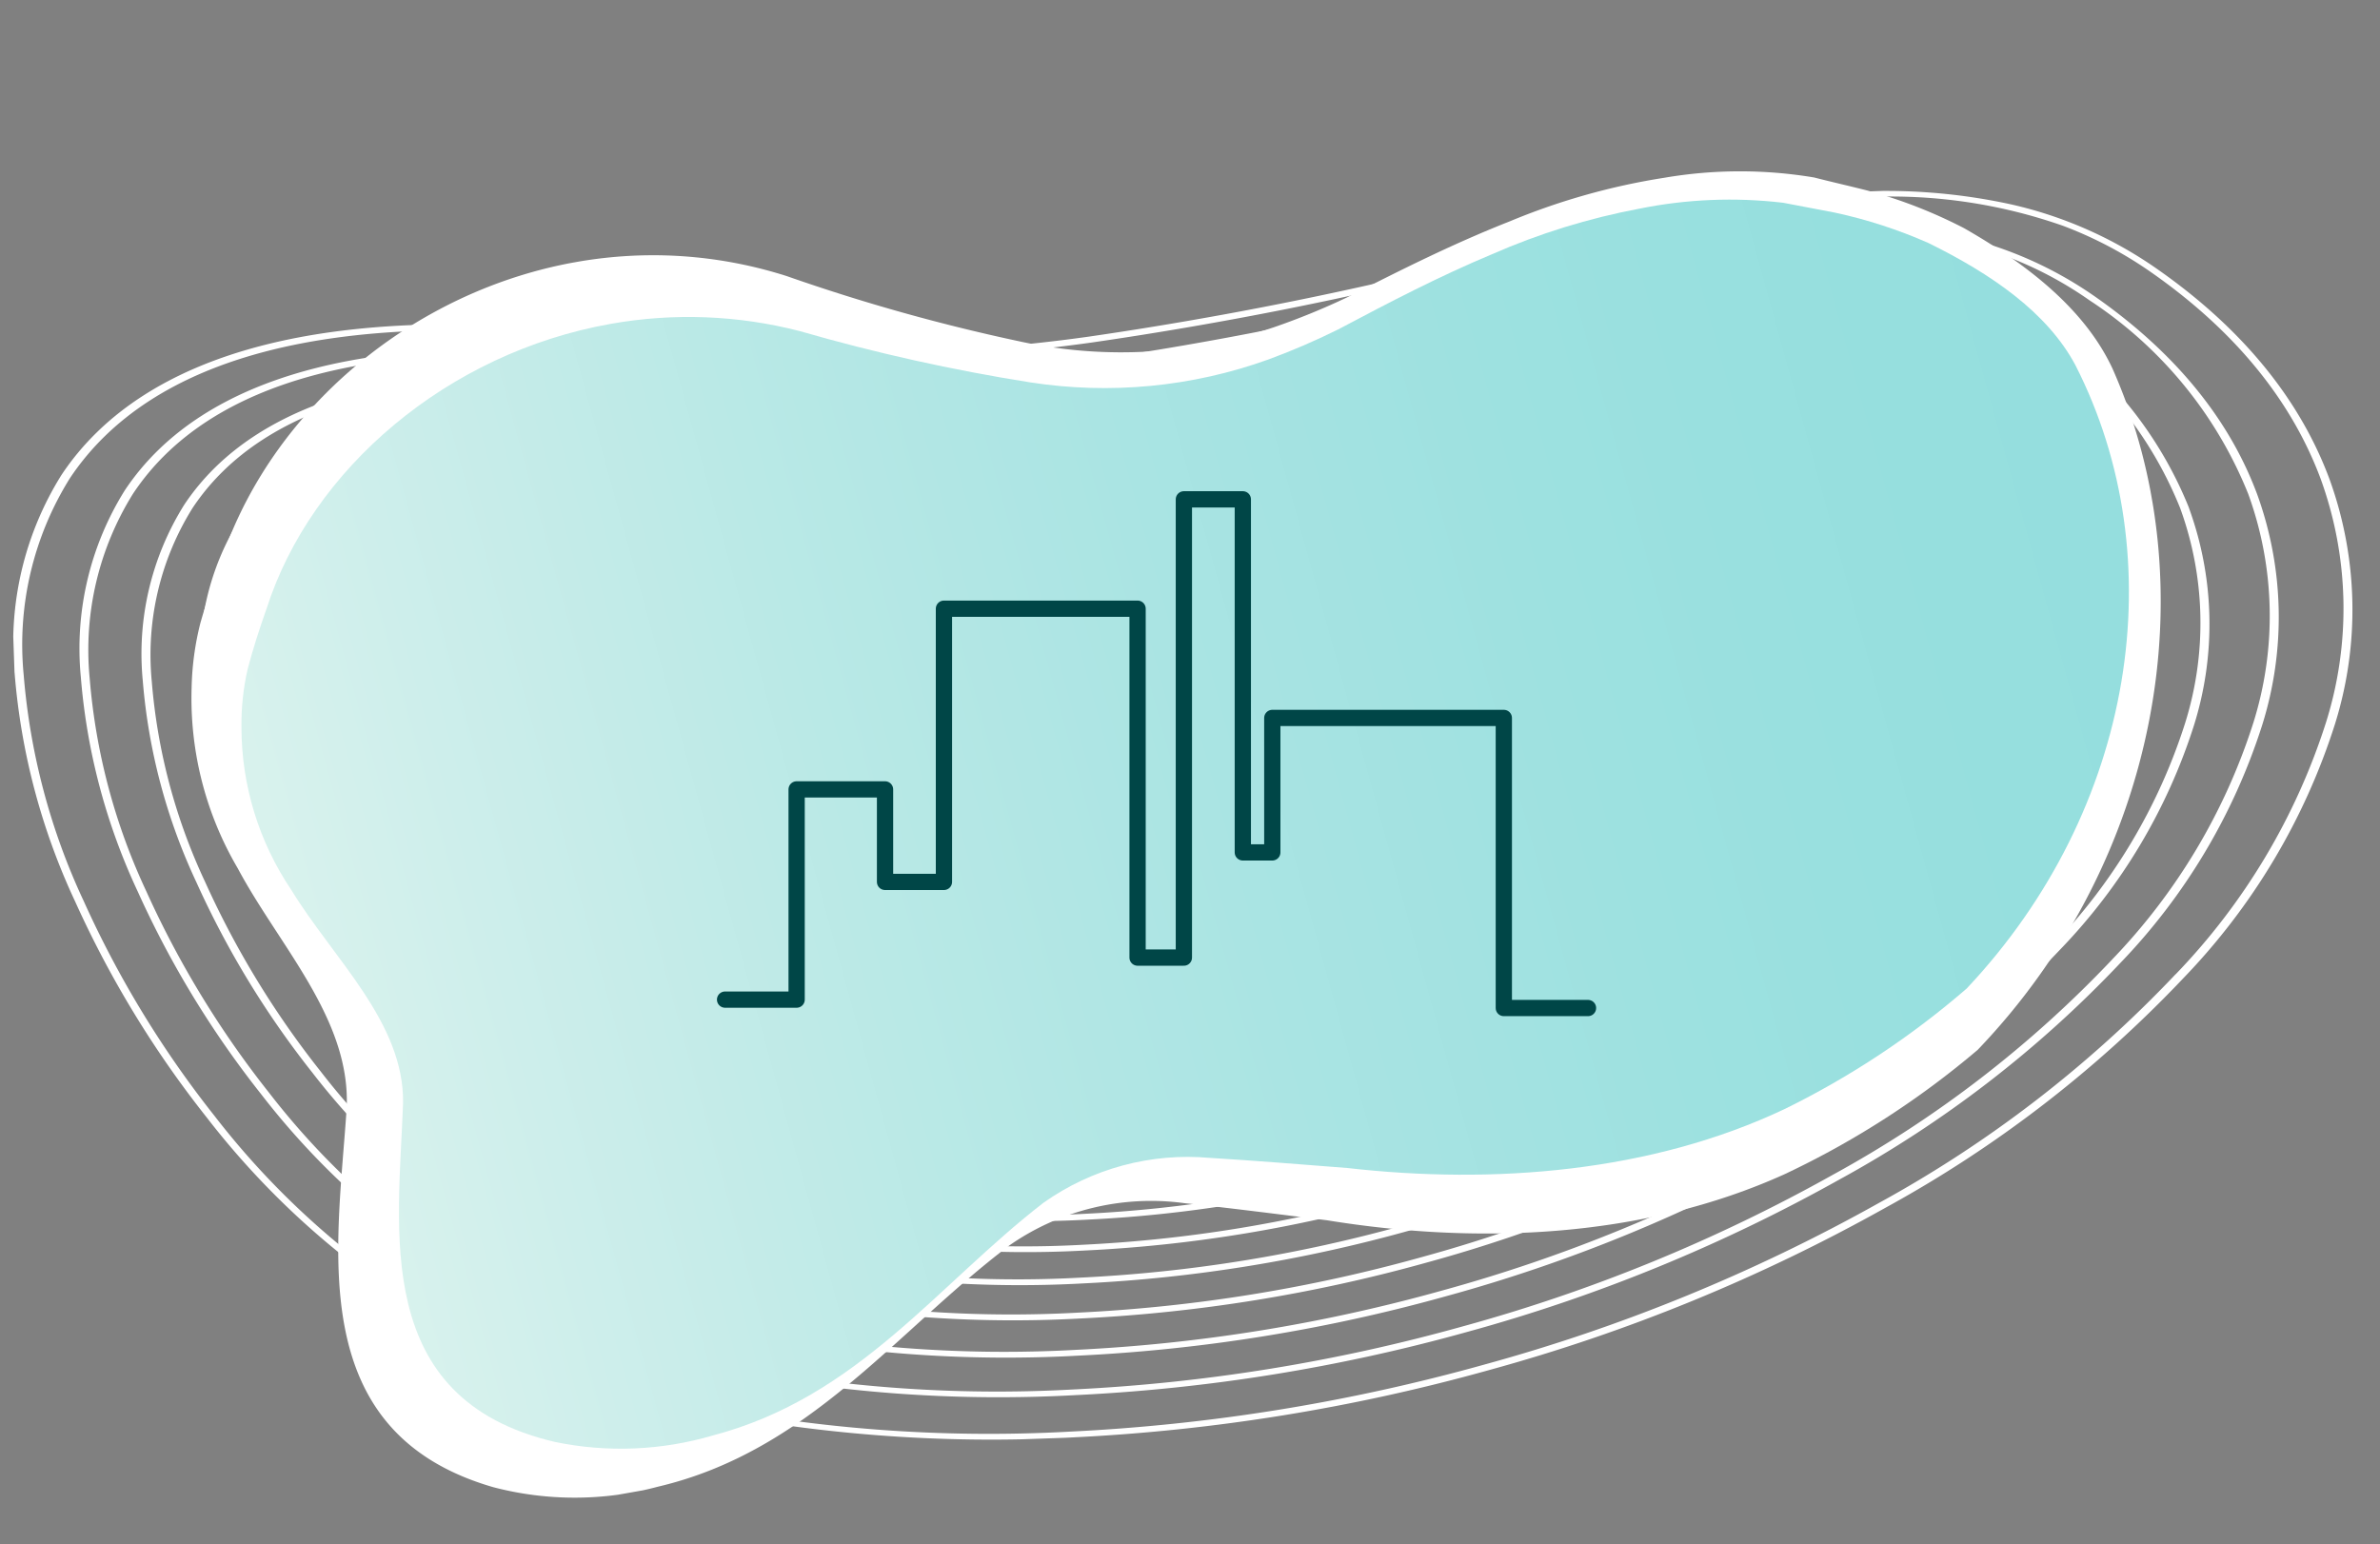 <svg xmlns="http://www.w3.org/2000/svg" xmlns:xlink="http://www.w3.org/1999/xlink" width="146.341" height="94.97" viewBox="0 0 146.341 94.97">
  <rect x="0" y="0" width="146.341" height="94.97" fill="#808080" stroke="none"/>
  <defs>
    <clipPath id="clip-path">
      <path id="Path_178" data-name="Path 178" d="M0,74.873H143.816V0H0Z" transform="translate(0 0)" fill="#fff"/>
    </clipPath>
    <clipPath id="clip-path-2">
      <path id="Path_607" data-name="Path 607" d="M0,75.075H121.135V0H0Z" transform="translate(0 0)" fill="#fff"/>
    </clipPath>
    <clipPath id="clip-path-3">
      <path id="Path_625" data-name="Path 625" d="M3.069,13.579C2.4,14.76,1.843,15.823,1.3,16.99h0A15.23,15.23,0,0,0,.289,20.481h0A17.894,17.894,0,0,0,1.565,30.848h0C3.38,35.477,6.992,40.088,6.053,44.96h0C4.429,52.573.921,62.53,11.641,67.1h0a20,20,0,0,0,9.618,1.288h0c9.192-.755,15.2-6.73,22.5-10.553h0A15.34,15.34,0,0,1,54.312,56.9h0c2.754.663,5.485,1.377,8.214,2.083h0c8.663,2.567,18.35,3.515,27.142,1.093h0a52.315,52.315,0,0,0,12.262-5.334h0c12.146-9.052,17.159-23.844,13.248-36.591h0c-1.147-3.5-4.129-6.422-7.586-8.954h0a29.619,29.619,0,0,0-5.336-2.84h0c-1.063-.414-1.968-.738-3.031-1.152h0a27.992,27.992,0,0,0-8.758-1.179h0a41.676,41.676,0,0,0-9.434,1.187h0c-3.383.759-6.69,1.8-10.088,2.9h0a43.305,43.305,0,0,1-4.553,1.076h0A29.77,29.77,0,0,1,51.706,8.021h0A116.826,116.826,0,0,1,38.339,2.467h0A27.284,27.284,0,0,0,26.971,0h0c-10.178,0-19.7,5.578-23.9,13.579" transform="translate(0 0)" fill="none"/>
    </clipPath>
    <linearGradient id="linear-gradient" x1="0.04" y1="0.149" x2="0.939" y2="0.149" gradientUnits="objectBoundingBox">
      <stop offset="0" stop-color="#95dede"/>
      <stop offset="0.1" stop-color="#96dfde"/>
      <stop offset="0.2" stop-color="#99e0df"/>
      <stop offset="0.3" stop-color="#9de1e0"/>
      <stop offset="0.4" stop-color="#a3e2e1"/>
      <stop offset="0.5" stop-color="#a9e4e3"/>
      <stop offset="0.6" stop-color="#b1e6e4"/>
      <stop offset="0.7" stop-color="#b9e9e6"/>
      <stop offset="0.8" stop-color="#c3ebe8"/>
      <stop offset="0.9" stop-color="#cdeeeb"/>
      <stop offset="1" stop-color="#d8f2ed"/>
    </linearGradient>
    <clipPath id="clip-path-4">
      <path id="Path_643" data-name="Path 643" d="M0,19.156H54.063V-13.13H0Z" transform="translate(0 13.13)" fill="none"/>
    </clipPath>
  </defs>
  <g id="Group_1037" data-name="Group 1037" transform="translate(-747.992 -3770.579)">
    <g id="Group_809" data-name="Group 809" transform="translate(894.333 3861.189) rotate(180)">
      <g id="Group_292" data-name="Group 292" transform="translate(0 5.019) rotate(-2)" clip-path="url(#clip-path)">
        <g id="Group_291" data-name="Group 291" transform="translate(0 0)">
          <path id="Path_177" data-name="Path 177" d="M1.349,41.094a23.563,23.563,0,0,0-.193,15.142c1.664,4.984,5.061,9.434,10.1,13.228a25.388,25.388,0,0,0,8.842,4.3,35.949,35.949,0,0,0,9.96,1.108c6.968-.1,14.792-1.673,23.075-3.337a230.934,230.934,0,0,1,23.942-3.913,100.8,100.8,0,0,1,27.115.814c9.6,1.663,17.628,1.789,23.868.374,5.617-1.274,9.807-3.793,12.451-7.489a19.52,19.52,0,0,0,3.3-12.117,40.769,40.769,0,0,0-3.236-14.144,63.174,63.174,0,0,0-7.6-13.513,49.994,49.994,0,0,0-9.817-10.232,46.87,46.87,0,0,0-10.289-5.781,64.645,64.645,0,0,0-8.636-2.858A91.313,91.313,0,0,0,80.411.008,116.065,116.065,0,0,0,54.684,3.255a108.658,108.658,0,0,0-24.667,9.11,74.462,74.462,0,0,0-18.841,13.5A39.9,39.9,0,0,0,1.349,41.094M11.66,26.109A74.137,74.137,0,0,1,30.419,12.668,108.2,108.2,0,0,1,54.977,3.6,115.371,115.371,0,0,1,80.554.369,90.458,90.458,0,0,1,104.148,3a52.566,52.566,0,0,1,18.634,8.5,49.466,49.466,0,0,1,9.707,10.123,62.816,62.816,0,0,1,7.552,13.435,40.513,40.513,0,0,1,3.216,14.054A19.311,19.311,0,0,1,140,61.1c-2.6,3.632-6.713,6.107-12.228,7.358-6.148,1.394-14.078,1.267-23.569-.377a101.594,101.594,0,0,0-27.333-.823,231.326,231.326,0,0,0-24.009,3.923c-8.252,1.658-16.046,3.223-22.948,3.324A31.987,31.987,0,0,1,17,72.351a24.448,24.448,0,0,1-5.376-3.082c-4.952-3.731-8.295-8.113-9.934-13.023a23.34,23.34,0,0,1,.195-15,39.673,39.673,0,0,1,9.771-15.14M5.633,55.457c1.565,4.687,4.76,8.873,9.495,12.441a23.89,23.89,0,0,0,8.32,4.043,33.826,33.826,0,0,0,9.37,1.042c6.552-.1,13.907-1.573,21.694-3.137a217.092,217.092,0,0,1,22.5-3.678,94.732,94.732,0,0,1,25.482.764c9.026,1.564,16.577,1.682,22.445.352,5.284-1.2,9.224-3.568,11.711-7.043a18.355,18.355,0,0,0,3.1-11.394,38.343,38.343,0,0,0-3.042-13.3,59.414,59.414,0,0,0-7.142-12.705,47.019,47.019,0,0,0-9.232-9.621,44.1,44.1,0,0,0-9.677-5.437A60.783,60.783,0,0,0,102.543,5.1a85.85,85.85,0,0,0-22.4-2.5A109.107,109.107,0,0,0,55.955,5.645a102.141,102.141,0,0,0-23.19,8.564A70,70,0,0,0,15.052,26.9,37.512,37.512,0,0,0,5.813,41.219a22.154,22.154,0,0,0-.181,14.238m9.9-28.312a69.679,69.679,0,0,1,17.63-12.632A101.679,101.679,0,0,1,56.249,5.987,108.426,108.426,0,0,1,80.287,2.952a85,85,0,0,1,22.171,2.476,49.393,49.393,0,0,1,17.507,7.988,46.5,46.5,0,0,1,9.121,9.512,59.04,59.04,0,0,1,7.1,12.627,38.08,38.08,0,0,1,3.023,13.208,18.148,18.148,0,0,1-3.064,11.263c-2.442,3.412-6.307,5.737-11.487,6.912-5.777,1.31-13.228,1.19-22.146-.355a95.541,95.541,0,0,0-25.7-.774A217.467,217.467,0,0,0,54.24,69.5c-7.756,1.558-15.081,3.03-21.567,3.124-7.121.1-12.577-1.459-17.168-4.92A25.624,25.624,0,0,1,6.17,55.466a21.932,21.932,0,0,1,.183-14.093,37.286,37.286,0,0,1,9.183-14.229m-5.7,27.58a24.513,24.513,0,0,0,8.93,11.7,22.481,22.481,0,0,0,7.829,3.8,31.817,31.817,0,0,0,8.815.981c6.161-.09,13.076-1.479,20.4-2.949,13.22-2.656,28.2-5.666,45.1-2.739,8.487,1.47,15.588,1.581,21.107.33,4.97-1.127,8.676-3.356,11.015-6.625a17.262,17.262,0,0,0,2.92-10.714,36.051,36.051,0,0,0-2.861-12.5,55.869,55.869,0,0,0-6.714-11.945,44.215,44.215,0,0,0-8.681-9.047,41.466,41.466,0,0,0-9.1-5.114,57.118,57.118,0,0,0-7.638-2.528A80.745,80.745,0,0,0,79.892,5.02,102.589,102.589,0,0,0,57.15,7.891a96.05,96.05,0,0,0-21.8,8.052A65.793,65.793,0,0,0,18.7,27.875,35.268,35.268,0,0,0,10.01,41.336a20.836,20.836,0,0,0-.17,13.388m9.341-26.606A65.477,65.477,0,0,1,35.75,16.245,95.574,95.574,0,0,1,57.444,8.233,101.917,101.917,0,0,1,80.035,5.381a79.891,79.891,0,0,1,20.834,2.326,56.282,56.282,0,0,1,7.515,2.487,40.7,40.7,0,0,1,8.932,5.018,43.666,43.666,0,0,1,8.571,8.938,55.5,55.5,0,0,1,6.67,11.867A35.785,35.785,0,0,1,135.4,48.429a17.05,17.05,0,0,1-2.878,10.583c-2.294,3.205-5.924,5.39-10.791,6.493-5.427,1.231-12.428,1.118-20.808-.334a89.82,89.82,0,0,0-24.164-.728,204.51,204.51,0,0,0-21.218,3.467c-7.289,1.464-14.175,2.847-20.269,2.936a28.213,28.213,0,0,1-11.383-1.9,21.545,21.545,0,0,1-4.74-2.717,24.072,24.072,0,0,1-8.769-11.5A20.609,20.609,0,0,1,10.55,41.49a35.035,35.035,0,0,1,8.63-13.372M13.795,54.035a23.055,23.055,0,0,0,8.4,11,21.16,21.16,0,0,0,7.368,3.579,29.952,29.952,0,0,0,8.293.923c5.794-.085,12.294-1.39,19.176-2.773,12.425-2.5,26.508-5.325,42.383-2.575,7.981,1.383,14.66,1.487,19.849.31,4.675-1.06,8.161-3.156,10.361-6.231A16.231,16.231,0,0,0,132.37,48.2a33.884,33.884,0,0,0-2.689-11.756,52.526,52.526,0,0,0-6.313-11.231A41.582,41.582,0,0,0,115.2,16.7a39.02,39.02,0,0,0-8.56-4.81,53.766,53.766,0,0,0-7.183-2.378A75.922,75.922,0,0,0,79.656,7.3,96.452,96.452,0,0,0,58.274,10a90.308,90.308,0,0,0-20.5,7.57A61.868,61.868,0,0,0,22.121,28.789a33.153,33.153,0,0,0-8.166,12.657,19.591,19.591,0,0,0-.16,12.589m8.811-25A61.533,61.533,0,0,1,38.179,17.875a89.828,89.828,0,0,1,20.389-7.53A95.774,95.774,0,0,1,79.8,7.664,75.051,75.051,0,0,1,99.376,9.849,43.592,43.592,0,0,1,114.828,16.9a41.024,41.024,0,0,1,8.053,8.4,52.14,52.14,0,0,1,6.269,11.153,33.637,33.637,0,0,1,2.67,11.665,16.022,16.022,0,0,1-2.7,9.945c-2.155,3.011-5.565,5.063-10.137,6.1-5.1,1.156-11.677,1.051-19.551-.314a84.454,84.454,0,0,0-22.721-.684,192.257,192.257,0,0,0-19.947,3.259C49.908,67.8,43.437,69.1,37.71,69.181a26.5,26.5,0,0,1-10.69-1.786,20.23,20.23,0,0,1-4.45-2.551,22.617,22.617,0,0,1-8.238-10.8A19.365,19.365,0,0,1,14.495,41.6a32.929,32.929,0,0,1,8.111-12.567M17.512,53.387a21.685,21.685,0,0,0,7.9,10.35,19.911,19.911,0,0,0,6.934,3.369,28.168,28.168,0,0,0,7.8.868c5.448-.079,11.559-1.307,18.029-2.607,11.678-2.346,24.914-5,39.832-2.42,7.505,1.3,13.786,1.4,18.667.292,4.4-1,7.676-2.969,9.746-5.861a15.261,15.261,0,0,0,2.582-9.475,31.857,31.857,0,0,0-2.529-11.053,49.377,49.377,0,0,0-5.935-10.559,39.1,39.1,0,0,0-7.677-8,36.7,36.7,0,0,0-8.052-4.524,50.665,50.665,0,0,0-6.756-2.236A71.394,71.394,0,0,0,79.433,9.449a90.665,90.665,0,0,0-20.1,2.537A84.893,84.893,0,0,0,40.059,19.1,58.15,58.15,0,0,0,25.34,29.65a31.176,31.176,0,0,0-7.678,11.9,18.422,18.422,0,0,0-.15,11.838m8.313-23.494A57.844,57.844,0,0,1,40.462,19.406a84.41,84.41,0,0,1,19.162-7.077A89.994,89.994,0,0,1,79.577,9.81a70.524,70.524,0,0,1,18.4,2.053,40.96,40.96,0,0,1,14.516,6.623,38.563,38.563,0,0,1,7.566,7.891,49,49,0,0,1,5.891,10.481,31.616,31.616,0,0,1,2.509,10.963,15.055,15.055,0,0,1-2.541,9.344c-2.024,2.828-5.228,4.756-9.522,5.73-4.79,1.086-10.97.987-18.369-.3a79.428,79.428,0,0,0-21.364-.643,180.639,180.639,0,0,0-18.752,3.064c-6.439,1.293-12.521,2.515-17.9,2.593a24.881,24.881,0,0,1-10.038-1.677,19.006,19.006,0,0,1-4.177-2.395A21.251,21.251,0,0,1,18.05,53.4,18.2,18.2,0,0,1,18.2,41.7a30.949,30.949,0,0,1,7.623-11.811M21.007,52.779a20.4,20.4,0,0,0,7.431,9.735,18.74,18.74,0,0,0,6.527,3.171,26.516,26.516,0,0,0,7.342.817c5.123-.075,10.869-1.229,16.951-2.451,10.975-2.2,23.415-4.7,37.433-2.275,7.058,1.223,12.965,1.315,17.556.274,4.137-.938,7.221-2.793,9.168-5.513a14.354,14.354,0,0,0,2.428-8.91,29.969,29.969,0,0,0-2.378-10.393,46.438,46.438,0,0,0-5.581-9.928,36.763,36.763,0,0,0-7.22-7.524,34.505,34.505,0,0,0-7.574-4.256,47.586,47.586,0,0,0-6.354-2.1,67.147,67.147,0,0,0-17.513-1.958,85.258,85.258,0,0,0-18.9,2.386A79.821,79.821,0,0,0,42.2,20.542a54.693,54.693,0,0,0-13.838,9.916,29.314,29.314,0,0,0-7.219,11.188,17.325,17.325,0,0,0-.141,11.132M28.852,30.7a54.376,54.376,0,0,1,13.756-9.856,79.326,79.326,0,0,1,18.009-6.651,84.563,84.563,0,0,1,18.751-2.368,66.275,66.275,0,0,1,17.285,1.929,38.476,38.476,0,0,1,13.637,6.222,36.233,36.233,0,0,1,7.109,7.414,46.058,46.058,0,0,1,5.536,9.85,29.7,29.7,0,0,1,2.358,10.3,14.143,14.143,0,0,1-2.387,8.779c-1.9,2.657-4.911,4.468-8.944,5.382-4.5,1.02-10.306.927-17.258-.277a74.657,74.657,0,0,0-20.088-.605A169.884,169.884,0,0,0,58.986,63.7c-6.052,1.216-11.768,2.364-16.825,2.438-5.538.081-9.779-1.134-13.347-3.823a19.957,19.957,0,0,1-7.27-9.531A17.1,17.1,0,0,1,21.688,41.8a29.087,29.087,0,0,1,7.163-11.1m-4.56,21.505a19.185,19.185,0,0,0,6.99,9.157c3.5,2.64,7.65,3.832,13.052,3.754,4.818-.07,10.219-1.155,15.938-2.3,10.315-2.072,22.006-4.42,35.179-2.138,6.638,1.15,12.194,1.237,16.512.257,3.892-.882,6.793-2.627,8.625-5.186a13.5,13.5,0,0,0,2.284-8.38,28.171,28.171,0,0,0-2.235-9.772,43.655,43.655,0,0,0-5.247-9.335,34.577,34.577,0,0,0-6.79-7.076,32.469,32.469,0,0,0-7.125-4A44.661,44.661,0,0,0,95.5,15.2a63.13,63.13,0,0,0-16.469-1.841A80.16,80.16,0,0,0,61.256,15.6,75.037,75.037,0,0,0,44.222,21.9a51.406,51.406,0,0,0-13.01,9.323,27.559,27.559,0,0,0-6.788,10.519,16.291,16.291,0,0,0-.132,10.469m7.4-20.745A51.091,51.091,0,0,1,44.624,22.2,74.578,74.578,0,0,1,61.55,15.948a79.488,79.488,0,0,1,17.622-2.225,62.276,62.276,0,0,1,16.241,1.813,36.142,36.142,0,0,1,12.81,5.845,34.05,34.05,0,0,1,6.679,6.966,43.272,43.272,0,0,1,5.2,9.257,27.905,27.905,0,0,1,2.216,9.681,13.289,13.289,0,0,1-2.243,8.249c-1.786,2.5-4.612,4.2-8.4,5.055-4.227.958-9.682.871-16.213-.261C82.138,58.018,70.377,60.381,60,62.466c-5.688,1.143-11.06,2.222-15.811,2.291a21.939,21.939,0,0,1-8.85-1.478,16.722,16.722,0,0,1-3.681-2.11,18.75,18.75,0,0,1-6.829-8.953,16.069,16.069,0,0,1,.135-10.324A27.333,27.333,0,0,1,31.7,31.462M27.38,51.669a18.047,18.047,0,0,0,6.575,8.614c3.3,2.484,7.2,3.607,12.285,3.533,4.531-.066,9.609-1.086,14.986-2.166,9.694-1.947,20.682-4.155,33.06-2.01,6.243,1.082,11.468,1.163,15.53.242,3.661-.83,6.391-2.472,8.114-4.879a12.7,12.7,0,0,0,2.148-7.881,26.49,26.49,0,0,0-2.1-9.188C115.5,31.808,111.159,25.9,106.656,22.5a30.538,30.538,0,0,0-6.7-3.766,42.11,42.11,0,0,0-5.622-1.861,59.365,59.365,0,0,0-15.488-1.732,75.362,75.362,0,0,0-16.71,2.109,70.55,70.55,0,0,0-16.016,5.914,48.346,48.346,0,0,0-12.232,8.765A25.908,25.908,0,0,0,27.5,41.824a15.32,15.32,0,0,0-.124,9.845m6.991-19.493a48.009,48.009,0,0,1,12.15-8.705A70.053,70.053,0,0,1,62.427,17.6,74.688,74.688,0,0,1,78.986,15.5a58.511,58.511,0,0,1,15.26,1.7,33.945,33.945,0,0,1,12.032,5.49,31.972,31.972,0,0,1,6.275,6.545,40.676,40.676,0,0,1,4.889,8.7,26.223,26.223,0,0,1,2.082,9.1,12.485,12.485,0,0,1-2.107,7.749,12.736,12.736,0,0,1-7.89,4.748c-3.971.9-9.1.818-15.231-.245-12.53-2.171-23.588.05-33.344,2.011-5.346,1.074-10.395,2.088-14.859,2.153a20.6,20.6,0,0,1-8.309-1.388,15.7,15.7,0,0,1-3.455-1.981,17.611,17.611,0,0,1-6.414-8.409,15.1,15.1,0,0,1,.127-9.7,25.687,25.687,0,0,1,6.326-9.8M30.282,51.163a16.978,16.978,0,0,0,6.185,8.1c3.1,2.339,6.778,3.4,11.563,3.326,4.261-.062,9.035-1.021,14.09-2.037,9.111-1.83,19.437-3.9,31.068-1.89,5.871,1.018,10.786,1.094,14.607.227a12.323,12.323,0,0,0,7.634-4.59,11.939,11.939,0,0,0,2.02-7.412,24.9,24.9,0,0,0-1.976-8.64,35.862,35.862,0,0,0-10.645-14.511A28.73,28.73,0,0,0,98.524,20.2a39.577,39.577,0,0,0-5.288-1.75A55.806,55.806,0,0,0,78.67,16.82,70.868,70.868,0,0,0,62.958,18.8,66.333,66.333,0,0,0,47.9,24.363,45.446,45.446,0,0,0,36.4,32.6a24.364,24.364,0,0,0-6,9.3,14.408,14.408,0,0,0-.117,9.259m6.6-18.316A45.121,45.121,0,0,1,48.3,24.666a65.838,65.838,0,0,1,14.949-5.521A70.195,70.195,0,0,1,78.813,17.18a54.968,54.968,0,0,1,14.337,1.6,31.886,31.886,0,0,1,11.3,5.156,30.055,30.055,0,0,1,5.9,6.149,38.229,38.229,0,0,1,4.594,8.174A24.648,24.648,0,0,1,116.9,46.81a11.73,11.73,0,0,1-1.98,7.281,11.962,11.962,0,0,1-7.41,4.459c-3.73.846-8.544.768-14.309-.231-11.783-2.041-22.179.047-31.351,1.89-5.024,1.009-9.77,1.962-13.964,2.023-4.582.067-8.091-.938-11.042-3.161a16.542,16.542,0,0,1-6.024-7.9,14.184,14.184,0,0,1,.119-9.113,24.137,24.137,0,0,1,5.945-9.211M33.01,50.688a15.971,15.971,0,0,0,5.819,7.623c2.922,2.2,6.381,3.2,10.885,3.132a76.5,76.5,0,0,0,13.248-1.915c8.562-1.72,18.267-3.669,29.2-1.776,5.522.957,10.145,1.029,13.74.213a11.6,11.6,0,0,0,7.182-4.319,11.23,11.23,0,0,0,1.9-6.971,23.425,23.425,0,0,0-1.858-8.124,33.729,33.729,0,0,0-10.011-13.646,27.035,27.035,0,0,0-5.932-3.333,37.215,37.215,0,0,0-4.975-1.646,52.513,52.513,0,0,0-13.7-1.532,66.639,66.639,0,0,0-14.774,1.865,62.37,62.37,0,0,0-14.158,5.228,42.735,42.735,0,0,0-10.813,7.748,22.91,22.91,0,0,0-5.642,8.745,13.55,13.55,0,0,0-.11,8.707m6.237-17.209A42.411,42.411,0,0,1,49.978,25.79,61.875,61.875,0,0,1,64.027,20.6,65.945,65.945,0,0,1,78.65,18.755a51.642,51.642,0,0,1,13.471,1.5A29.942,29.942,0,0,1,102.735,25.1a28.241,28.241,0,0,1,5.538,5.777,35.9,35.9,0,0,1,4.318,7.682,23.152,23.152,0,0,1,1.839,8.033,11.018,11.018,0,0,1-1.859,6.84,11.234,11.234,0,0,1-6.958,4.188c-3.5.794-8.026.722-13.441-.217-11.08-1.92-20.855.044-29.479,1.776a76.043,76.043,0,0,1-13.122,1.9c-4.3.063-7.594-.88-10.364-2.967A15.539,15.539,0,0,1,33.548,50.7a13.328,13.328,0,0,1,.112-8.562,22.683,22.683,0,0,1,5.587-8.656M35.575,50.241a15.026,15.026,0,0,0,5.475,7.172c2.752,2.073,6.008,3.01,10.248,2.948a71.868,71.868,0,0,0,12.457-1.8c8.047-1.616,17.167-3.448,27.435-1.669,5.194.9,9.543.968,12.924.2a10.909,10.909,0,0,0,6.758-4.064,10.561,10.561,0,0,0,1.788-6.556,22.018,22.018,0,0,0-1.748-7.64A31.715,31.715,0,0,0,101.5,26a25.436,25.436,0,0,0-5.581-3.136,35.072,35.072,0,0,0-4.68-1.549,49.389,49.389,0,0,0-12.883-1.441,62.673,62.673,0,0,0-13.892,1.753A58.65,58.65,0,0,0,51.15,26.544a40.177,40.177,0,0,0-10.167,7.285,21.545,21.545,0,0,0-5.305,8.223,12.742,12.742,0,0,0-.1,8.189m5.893-16.169a39.851,39.851,0,0,1,10.084-7.225,58.155,58.155,0,0,1,13.2-4.876A61.98,61.98,0,0,1,78.5,20.235a48.518,48.518,0,0,1,12.655,1.412,28.131,28.131,0,0,1,9.969,4.548,26.521,26.521,0,0,1,5.2,5.427,33.749,33.749,0,0,1,4.057,7.218,21.776,21.776,0,0,1,1.728,7.549,10.354,10.354,0,0,1-1.747,6.426,10.55,10.55,0,0,1-6.534,3.932c-3.29.746-7.538.678-12.626-.2-10.42-1.805-19.611.041-27.719,1.67A71.483,71.483,0,0,1,51.153,60c-4.037.059-7.128-.826-9.726-2.784a14.588,14.588,0,0,1-5.314-6.967,12.52,12.52,0,0,1,.106-8.044,21.317,21.317,0,0,1,5.25-8.134" transform="translate(0 0)" fill="#fff"/>
        </g>
      </g>
    </g>
    <g id="Group_825" data-name="Group 825" transform="matrix(0.985, -0.174, 0.174, 0.985, 755.561, 3791.614)" clip-path="url(#clip-path-2)">
      <g id="Group_824" data-name="Group 824" transform="translate(0 0)">
        <path id="Path_606" data-name="Path 606" d="M104.7,62.681c13.052-9.551,18.94-25.65,15.447-39.794-1.035-3.882-4.007-7.2-7.491-10.1a29.956,29.956,0,0,0-5.426-3.3c-1.088-.49-2.015-.876-3.1-1.367a27.583,27.583,0,0,0-9.062-1.586,41.339,41.339,0,0,0-9.873.994c-3.556.722-7.045,1.754-10.632,2.857a43.315,43.315,0,0,1-4.787,1.032A29.359,29.359,0,0,1,54.537,9.65,116.856,116.856,0,0,1,40.875,3.1C26.85-4.251,10.162,2.283,3.66,14.154c-.751,1.277-1.377,2.427-1.991,3.692a17.627,17.627,0,0,0-1.215,3.8,20.642,20.642,0,0,0,.859,11.441c1.68,5.149,5.23,10.338,4.032,15.665C3.31,57.074-.792,67.905,10.159,73.283a19.735,19.735,0,0,0,9.953,1.734c9.6-.527,16.131-6.9,23.9-10.86a15.23,15.23,0,0,1,11.024-.677c2.837.82,5.647,1.7,8.455,2.562,8.9,3.109,18.941,4.471,28.2,2.1A53.6,53.6,0,0,0,104.7,62.681" transform="translate(0 0)" fill="#fff"/>
      </g>
    </g>
    <g id="Group_843" data-name="Group 843" transform="matrix(0.985, -0.174, 0.174, 0.985, 758.99, 3795.185)" clip-path="url(#clip-path-3)">
      <g id="Group_842" data-name="Group 842" transform="matrix(-0.994, 0.109, -0.109, -0.994, 126.502, 70.073)">
        <path id="Path_624" data-name="Path 624" d="M120.415,87.817,0,74.629,8.173,0,128.588,13.188Z" transform="translate(0 0)" fill="url(#linear-gradient)"/>
      </g>
    </g>
    <g id="Group_854" data-name="Group 854" transform="translate(792.073 3800.782)">
      <g id="Group_827" data-name="Group 827" transform="translate(0 0)" clip-path="url(#clip-path-4)">
        <g id="Group_826" data-name="Group 826" transform="translate(0.502 0.503)">
          <path id="Path_642" data-name="Path 642" d="M0,18.253H4.4V5.326H9.836v5.688h3.622v-16.8H25.364V15.669h2.847v-28.18h3.625V9.2h1.812V.932H47.884V18.77H53.06" transform="translate(0 12.511)" fill="none" stroke="#004647" stroke-linecap="round" stroke-linejoin="round" stroke-width="1"/>
        </g>
      </g>
    </g>
  </g>
</svg>
